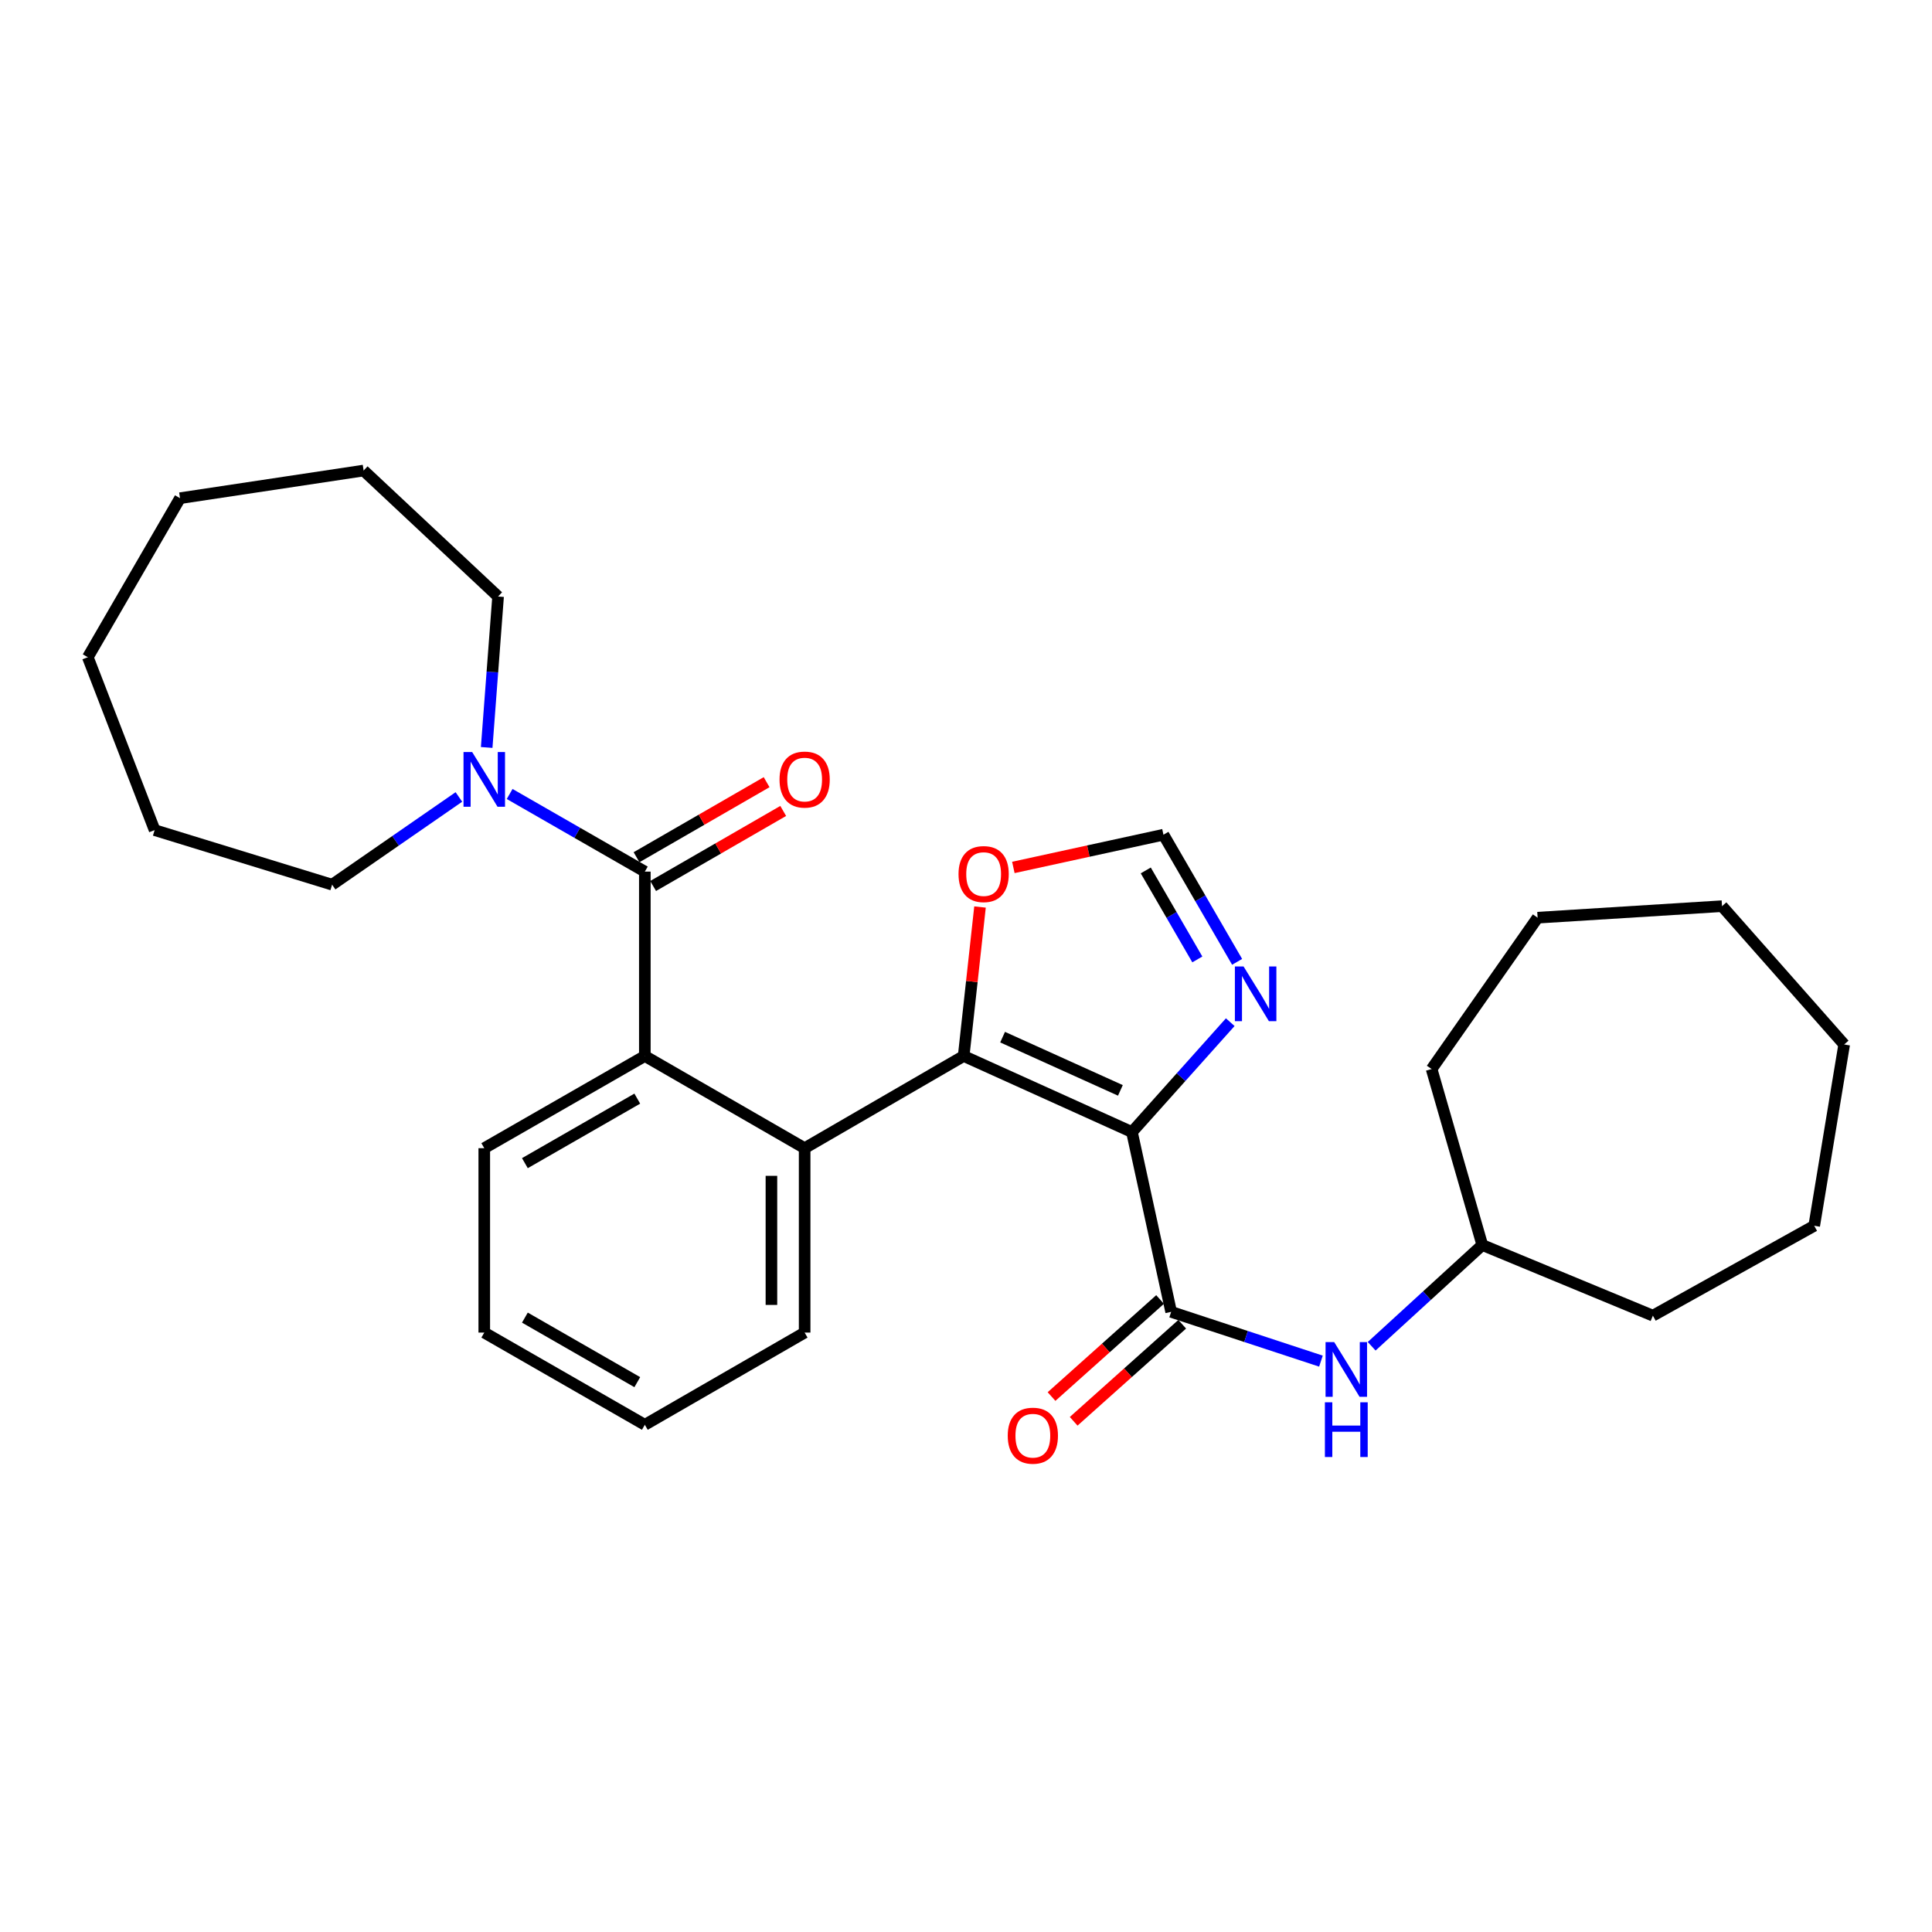 <?xml version='1.0' encoding='iso-8859-1'?>
<svg version='1.1' baseProfile='full'
              xmlns='http://www.w3.org/2000/svg'
                      xmlns:rdkit='http://www.rdkit.org/xml'
                      xmlns:xlink='http://www.w3.org/1999/xlink'
                  xml:space='preserve'
width='1000px' height='1000px' viewBox='0 0 1000 1000'>
<!-- END OF HEADER -->
<rect style='opacity:1.0;fill:#FFFFFF;stroke:none' width='1000' height='1000' x='0' y='0'> </rect>
<path class='bond-0' d='M 585.897,585.95 L 498.797,546.583' style='fill:none;fill-rule:evenodd;stroke:#000000;stroke-width:6px;stroke-linecap:butt;stroke-linejoin:miter;stroke-opacity:1' />
<path class='bond-0' d='M 579.912,564.379 L 518.942,536.823' style='fill:none;fill-rule:evenodd;stroke:#000000;stroke-width:6px;stroke-linecap:butt;stroke-linejoin:miter;stroke-opacity:1' />
<path class='bond-1' d='M 585.897,585.95 L 606.182,679.019' style='fill:none;fill-rule:evenodd;stroke:#000000;stroke-width:6px;stroke-linecap:butt;stroke-linejoin:miter;stroke-opacity:1' />
<path class='bond-5' d='M 585.897,585.95 L 611.335,557.513' style='fill:none;fill-rule:evenodd;stroke:#000000;stroke-width:6px;stroke-linecap:butt;stroke-linejoin:miter;stroke-opacity:1' />
<path class='bond-5' d='M 611.335,557.513 L 636.773,529.077' style='fill:none;fill-rule:evenodd;stroke:#0000FF;stroke-width:6px;stroke-linecap:butt;stroke-linejoin:miter;stroke-opacity:1' />
<path class='bond-3' d='M 498.797,546.583 L 416.481,594.297' style='fill:none;fill-rule:evenodd;stroke:#000000;stroke-width:6px;stroke-linecap:butt;stroke-linejoin:miter;stroke-opacity:1' />
<path class='bond-7' d='M 498.797,546.583 L 503.024,508.026' style='fill:none;fill-rule:evenodd;stroke:#000000;stroke-width:6px;stroke-linecap:butt;stroke-linejoin:miter;stroke-opacity:1' />
<path class='bond-7' d='M 503.024,508.026 L 507.252,469.469' style='fill:none;fill-rule:evenodd;stroke:#FF0000;stroke-width:6px;stroke-linecap:butt;stroke-linejoin:miter;stroke-opacity:1' />
<path class='bond-8' d='M 606.182,679.019 L 644.951,691.769' style='fill:none;fill-rule:evenodd;stroke:#000000;stroke-width:6px;stroke-linecap:butt;stroke-linejoin:miter;stroke-opacity:1' />
<path class='bond-8' d='M 644.951,691.769 L 683.719,704.519' style='fill:none;fill-rule:evenodd;stroke:#0000FF;stroke-width:6px;stroke-linecap:butt;stroke-linejoin:miter;stroke-opacity:1' />
<path class='bond-11' d='M 600.453,672.612 L 572.363,697.73' style='fill:none;fill-rule:evenodd;stroke:#000000;stroke-width:6px;stroke-linecap:butt;stroke-linejoin:miter;stroke-opacity:1' />
<path class='bond-11' d='M 572.363,697.73 L 544.273,722.848' style='fill:none;fill-rule:evenodd;stroke:#FF0000;stroke-width:6px;stroke-linecap:butt;stroke-linejoin:miter;stroke-opacity:1' />
<path class='bond-11' d='M 611.912,685.426 L 583.822,710.545' style='fill:none;fill-rule:evenodd;stroke:#000000;stroke-width:6px;stroke-linecap:butt;stroke-linejoin:miter;stroke-opacity:1' />
<path class='bond-11' d='M 583.822,710.545 L 555.731,735.663' style='fill:none;fill-rule:evenodd;stroke:#FF0000;stroke-width:6px;stroke-linecap:butt;stroke-linejoin:miter;stroke-opacity:1' />
<path class='bond-2' d='M 333.764,451.145 L 333.764,546.583' style='fill:none;fill-rule:evenodd;stroke:#000000;stroke-width:6px;stroke-linecap:butt;stroke-linejoin:miter;stroke-opacity:1' />
<path class='bond-6' d='M 333.764,451.145 L 298.778,431.054' style='fill:none;fill-rule:evenodd;stroke:#000000;stroke-width:6px;stroke-linecap:butt;stroke-linejoin:miter;stroke-opacity:1' />
<path class='bond-6' d='M 298.778,431.054 L 263.792,410.964' style='fill:none;fill-rule:evenodd;stroke:#0000FF;stroke-width:6px;stroke-linecap:butt;stroke-linejoin:miter;stroke-opacity:1' />
<path class='bond-10' d='M 338.06,458.59 L 371.725,439.167' style='fill:none;fill-rule:evenodd;stroke:#000000;stroke-width:6px;stroke-linecap:butt;stroke-linejoin:miter;stroke-opacity:1' />
<path class='bond-10' d='M 371.725,439.167 L 405.389,419.744' style='fill:none;fill-rule:evenodd;stroke:#FF0000;stroke-width:6px;stroke-linecap:butt;stroke-linejoin:miter;stroke-opacity:1' />
<path class='bond-10' d='M 329.469,443.7 L 363.134,424.277' style='fill:none;fill-rule:evenodd;stroke:#000000;stroke-width:6px;stroke-linecap:butt;stroke-linejoin:miter;stroke-opacity:1' />
<path class='bond-10' d='M 363.134,424.277 L 396.798,404.854' style='fill:none;fill-rule:evenodd;stroke:#FF0000;stroke-width:6px;stroke-linecap:butt;stroke-linejoin:miter;stroke-opacity:1' />
<path class='bond-4' d='M 416.481,594.297 L 333.764,546.583' style='fill:none;fill-rule:evenodd;stroke:#000000;stroke-width:6px;stroke-linecap:butt;stroke-linejoin:miter;stroke-opacity:1' />
<path class='bond-13' d='M 416.481,594.297 L 416.481,689.744' style='fill:none;fill-rule:evenodd;stroke:#000000;stroke-width:6px;stroke-linecap:butt;stroke-linejoin:miter;stroke-opacity:1' />
<path class='bond-13' d='M 399.29,608.614 L 399.29,675.427' style='fill:none;fill-rule:evenodd;stroke:#000000;stroke-width:6px;stroke-linecap:butt;stroke-linejoin:miter;stroke-opacity:1' />
<path class='bond-14' d='M 333.764,546.583 L 250.656,594.297' style='fill:none;fill-rule:evenodd;stroke:#000000;stroke-width:6px;stroke-linecap:butt;stroke-linejoin:miter;stroke-opacity:1' />
<path class='bond-14' d='M 329.857,568.648 L 271.682,602.048' style='fill:none;fill-rule:evenodd;stroke:#000000;stroke-width:6px;stroke-linecap:butt;stroke-linejoin:miter;stroke-opacity:1' />
<path class='bond-9' d='M 640.33,497.849 L 621.265,464.946' style='fill:none;fill-rule:evenodd;stroke:#0000FF;stroke-width:6px;stroke-linecap:butt;stroke-linejoin:miter;stroke-opacity:1' />
<path class='bond-9' d='M 621.265,464.946 L 602.2,432.044' style='fill:none;fill-rule:evenodd;stroke:#000000;stroke-width:6px;stroke-linecap:butt;stroke-linejoin:miter;stroke-opacity:1' />
<path class='bond-9' d='M 619.736,496.597 L 606.391,473.565' style='fill:none;fill-rule:evenodd;stroke:#0000FF;stroke-width:6px;stroke-linecap:butt;stroke-linejoin:miter;stroke-opacity:1' />
<path class='bond-9' d='M 606.391,473.565 L 593.045,450.533' style='fill:none;fill-rule:evenodd;stroke:#000000;stroke-width:6px;stroke-linecap:butt;stroke-linejoin:miter;stroke-opacity:1' />
<path class='bond-15' d='M 237.522,412.508 L 204.712,435.207' style='fill:none;fill-rule:evenodd;stroke:#0000FF;stroke-width:6px;stroke-linecap:butt;stroke-linejoin:miter;stroke-opacity:1' />
<path class='bond-15' d='M 204.712,435.207 L 171.903,457.906' style='fill:none;fill-rule:evenodd;stroke:#000000;stroke-width:6px;stroke-linecap:butt;stroke-linejoin:miter;stroke-opacity:1' />
<path class='bond-16' d='M 251.905,386.888 L 254.857,347.822' style='fill:none;fill-rule:evenodd;stroke:#0000FF;stroke-width:6px;stroke-linecap:butt;stroke-linejoin:miter;stroke-opacity:1' />
<path class='bond-16' d='M 254.857,347.822 L 257.809,308.757' style='fill:none;fill-rule:evenodd;stroke:#000000;stroke-width:6px;stroke-linecap:butt;stroke-linejoin:miter;stroke-opacity:1' />
<path class='bond-29' d='M 524.512,448.984 L 563.356,440.514' style='fill:none;fill-rule:evenodd;stroke:#FF0000;stroke-width:6px;stroke-linecap:butt;stroke-linejoin:miter;stroke-opacity:1' />
<path class='bond-29' d='M 563.356,440.514 L 602.2,432.044' style='fill:none;fill-rule:evenodd;stroke:#000000;stroke-width:6px;stroke-linecap:butt;stroke-linejoin:miter;stroke-opacity:1' />
<path class='bond-12' d='M 709.97,696.823 L 738.601,670.621' style='fill:none;fill-rule:evenodd;stroke:#0000FF;stroke-width:6px;stroke-linecap:butt;stroke-linejoin:miter;stroke-opacity:1' />
<path class='bond-12' d='M 738.601,670.621 L 767.232,644.418' style='fill:none;fill-rule:evenodd;stroke:#000000;stroke-width:6px;stroke-linecap:butt;stroke-linejoin:miter;stroke-opacity:1' />
<path class='bond-17' d='M 767.232,644.418 L 855.526,680.986' style='fill:none;fill-rule:evenodd;stroke:#000000;stroke-width:6px;stroke-linecap:butt;stroke-linejoin:miter;stroke-opacity:1' />
<path class='bond-18' d='M 767.232,644.418 L 740.997,553.335' style='fill:none;fill-rule:evenodd;stroke:#000000;stroke-width:6px;stroke-linecap:butt;stroke-linejoin:miter;stroke-opacity:1' />
<path class='bond-22' d='M 416.481,689.744 L 333.764,737.468' style='fill:none;fill-rule:evenodd;stroke:#000000;stroke-width:6px;stroke-linecap:butt;stroke-linejoin:miter;stroke-opacity:1' />
<path class='bond-30' d='M 250.656,594.297 L 250.656,689.744' style='fill:none;fill-rule:evenodd;stroke:#000000;stroke-width:6px;stroke-linecap:butt;stroke-linejoin:miter;stroke-opacity:1' />
<path class='bond-20' d='M 171.903,457.906 L 80.037,429.666' style='fill:none;fill-rule:evenodd;stroke:#000000;stroke-width:6px;stroke-linecap:butt;stroke-linejoin:miter;stroke-opacity:1' />
<path class='bond-19' d='M 257.809,308.757 L 188.206,243.555' style='fill:none;fill-rule:evenodd;stroke:#000000;stroke-width:6px;stroke-linecap:butt;stroke-linejoin:miter;stroke-opacity:1' />
<path class='bond-23' d='M 855.526,680.986 L 939.035,634.466' style='fill:none;fill-rule:evenodd;stroke:#000000;stroke-width:6px;stroke-linecap:butt;stroke-linejoin:miter;stroke-opacity:1' />
<path class='bond-24' d='M 740.997,553.335 L 795.864,474.992' style='fill:none;fill-rule:evenodd;stroke:#000000;stroke-width:6px;stroke-linecap:butt;stroke-linejoin:miter;stroke-opacity:1' />
<path class='bond-26' d='M 188.206,243.555 L 93.178,257.862' style='fill:none;fill-rule:evenodd;stroke:#000000;stroke-width:6px;stroke-linecap:butt;stroke-linejoin:miter;stroke-opacity:1' />
<path class='bond-25' d='M 80.037,429.666 L 45.455,340.178' style='fill:none;fill-rule:evenodd;stroke:#000000;stroke-width:6px;stroke-linecap:butt;stroke-linejoin:miter;stroke-opacity:1' />
<path class='bond-21' d='M 250.656,689.744 L 333.764,737.468' style='fill:none;fill-rule:evenodd;stroke:#000000;stroke-width:6px;stroke-linecap:butt;stroke-linejoin:miter;stroke-opacity:1' />
<path class='bond-21' d='M 271.683,681.995 L 329.859,715.402' style='fill:none;fill-rule:evenodd;stroke:#000000;stroke-width:6px;stroke-linecap:butt;stroke-linejoin:miter;stroke-opacity:1' />
<path class='bond-27' d='M 939.035,634.466 L 954.545,540.623' style='fill:none;fill-rule:evenodd;stroke:#000000;stroke-width:6px;stroke-linecap:butt;stroke-linejoin:miter;stroke-opacity:1' />
<path class='bond-28' d='M 795.864,474.992 L 891.312,469.033' style='fill:none;fill-rule:evenodd;stroke:#000000;stroke-width:6px;stroke-linecap:butt;stroke-linejoin:miter;stroke-opacity:1' />
<path class='bond-32' d='M 45.455,340.178 L 93.178,257.862' style='fill:none;fill-rule:evenodd;stroke:#000000;stroke-width:6px;stroke-linecap:butt;stroke-linejoin:miter;stroke-opacity:1' />
<path class='bond-31' d='M 954.545,540.623 L 891.312,469.033' style='fill:none;fill-rule:evenodd;stroke:#000000;stroke-width:6px;stroke-linecap:butt;stroke-linejoin:miter;stroke-opacity:1' />
<path  class='atom-6' d='M 643.654 500.228
L 652.934 515.228
Q 653.854 516.708, 655.334 519.388
Q 656.814 522.068, 656.894 522.228
L 656.894 500.228
L 660.654 500.228
L 660.654 528.548
L 656.774 528.548
L 646.814 512.148
Q 645.654 510.228, 644.414 508.028
Q 643.214 505.828, 642.854 505.148
L 642.854 528.548
L 639.174 528.548
L 639.174 500.228
L 643.654 500.228
' fill='#0000FF'/>
<path  class='atom-7' d='M 244.396 389.261
L 253.676 404.261
Q 254.596 405.741, 256.076 408.421
Q 257.556 411.101, 257.636 411.261
L 257.636 389.261
L 261.396 389.261
L 261.396 417.581
L 257.516 417.581
L 247.556 401.181
Q 246.396 399.261, 245.156 397.061
Q 243.956 394.861, 243.596 394.181
L 243.596 417.581
L 239.916 417.581
L 239.916 389.261
L 244.396 389.261
' fill='#0000FF'/>
<path  class='atom-8' d='M 496.13 452.418
Q 496.13 445.618, 499.49 441.818
Q 502.85 438.018, 509.13 438.018
Q 515.41 438.018, 518.77 441.818
Q 522.13 445.618, 522.13 452.418
Q 522.13 459.298, 518.73 463.218
Q 515.33 467.098, 509.13 467.098
Q 502.89 467.098, 499.49 463.218
Q 496.13 459.338, 496.13 452.418
M 509.13 463.898
Q 513.45 463.898, 515.77 461.018
Q 518.13 458.098, 518.13 452.418
Q 518.13 446.858, 515.77 444.058
Q 513.45 441.218, 509.13 441.218
Q 504.81 441.218, 502.45 444.018
Q 500.13 446.818, 500.13 452.418
Q 500.13 458.138, 502.45 461.018
Q 504.81 463.898, 509.13 463.898
' fill='#FF0000'/>
<path  class='atom-9' d='M 690.585 694.676
L 699.865 709.676
Q 700.785 711.156, 702.265 713.836
Q 703.745 716.516, 703.825 716.676
L 703.825 694.676
L 707.585 694.676
L 707.585 722.996
L 703.705 722.996
L 693.745 706.596
Q 692.585 704.676, 691.345 702.476
Q 690.145 700.276, 689.785 699.596
L 689.785 722.996
L 686.105 722.996
L 686.105 694.676
L 690.585 694.676
' fill='#0000FF'/>
<path  class='atom-9' d='M 685.765 725.828
L 689.605 725.828
L 689.605 737.868
L 704.085 737.868
L 704.085 725.828
L 707.925 725.828
L 707.925 754.148
L 704.085 754.148
L 704.085 741.068
L 689.605 741.068
L 689.605 754.148
L 685.765 754.148
L 685.765 725.828
' fill='#0000FF'/>
<path  class='atom-11' d='M 403.481 403.501
Q 403.481 396.701, 406.841 392.901
Q 410.201 389.101, 416.481 389.101
Q 422.761 389.101, 426.121 392.901
Q 429.481 396.701, 429.481 403.501
Q 429.481 410.381, 426.081 414.301
Q 422.681 418.181, 416.481 418.181
Q 410.241 418.181, 406.841 414.301
Q 403.481 410.421, 403.481 403.501
M 416.481 414.981
Q 420.801 414.981, 423.121 412.101
Q 425.481 409.181, 425.481 403.501
Q 425.481 397.941, 423.121 395.141
Q 420.801 392.301, 416.481 392.301
Q 412.161 392.301, 409.801 395.101
Q 407.481 397.901, 407.481 403.501
Q 407.481 409.221, 409.801 412.101
Q 412.161 414.981, 416.481 414.981
' fill='#FF0000'/>
<path  class='atom-12' d='M 521.601 743.106
Q 521.601 736.306, 524.961 732.506
Q 528.321 728.706, 534.601 728.706
Q 540.881 728.706, 544.241 732.506
Q 547.601 736.306, 547.601 743.106
Q 547.601 749.986, 544.201 753.906
Q 540.801 757.786, 534.601 757.786
Q 528.361 757.786, 524.961 753.906
Q 521.601 750.026, 521.601 743.106
M 534.601 754.586
Q 538.921 754.586, 541.241 751.706
Q 543.601 748.786, 543.601 743.106
Q 543.601 737.546, 541.241 734.746
Q 538.921 731.906, 534.601 731.906
Q 530.281 731.906, 527.921 734.706
Q 525.601 737.506, 525.601 743.106
Q 525.601 748.826, 527.921 751.706
Q 530.281 754.586, 534.601 754.586
' fill='#FF0000'/>
</svg>
